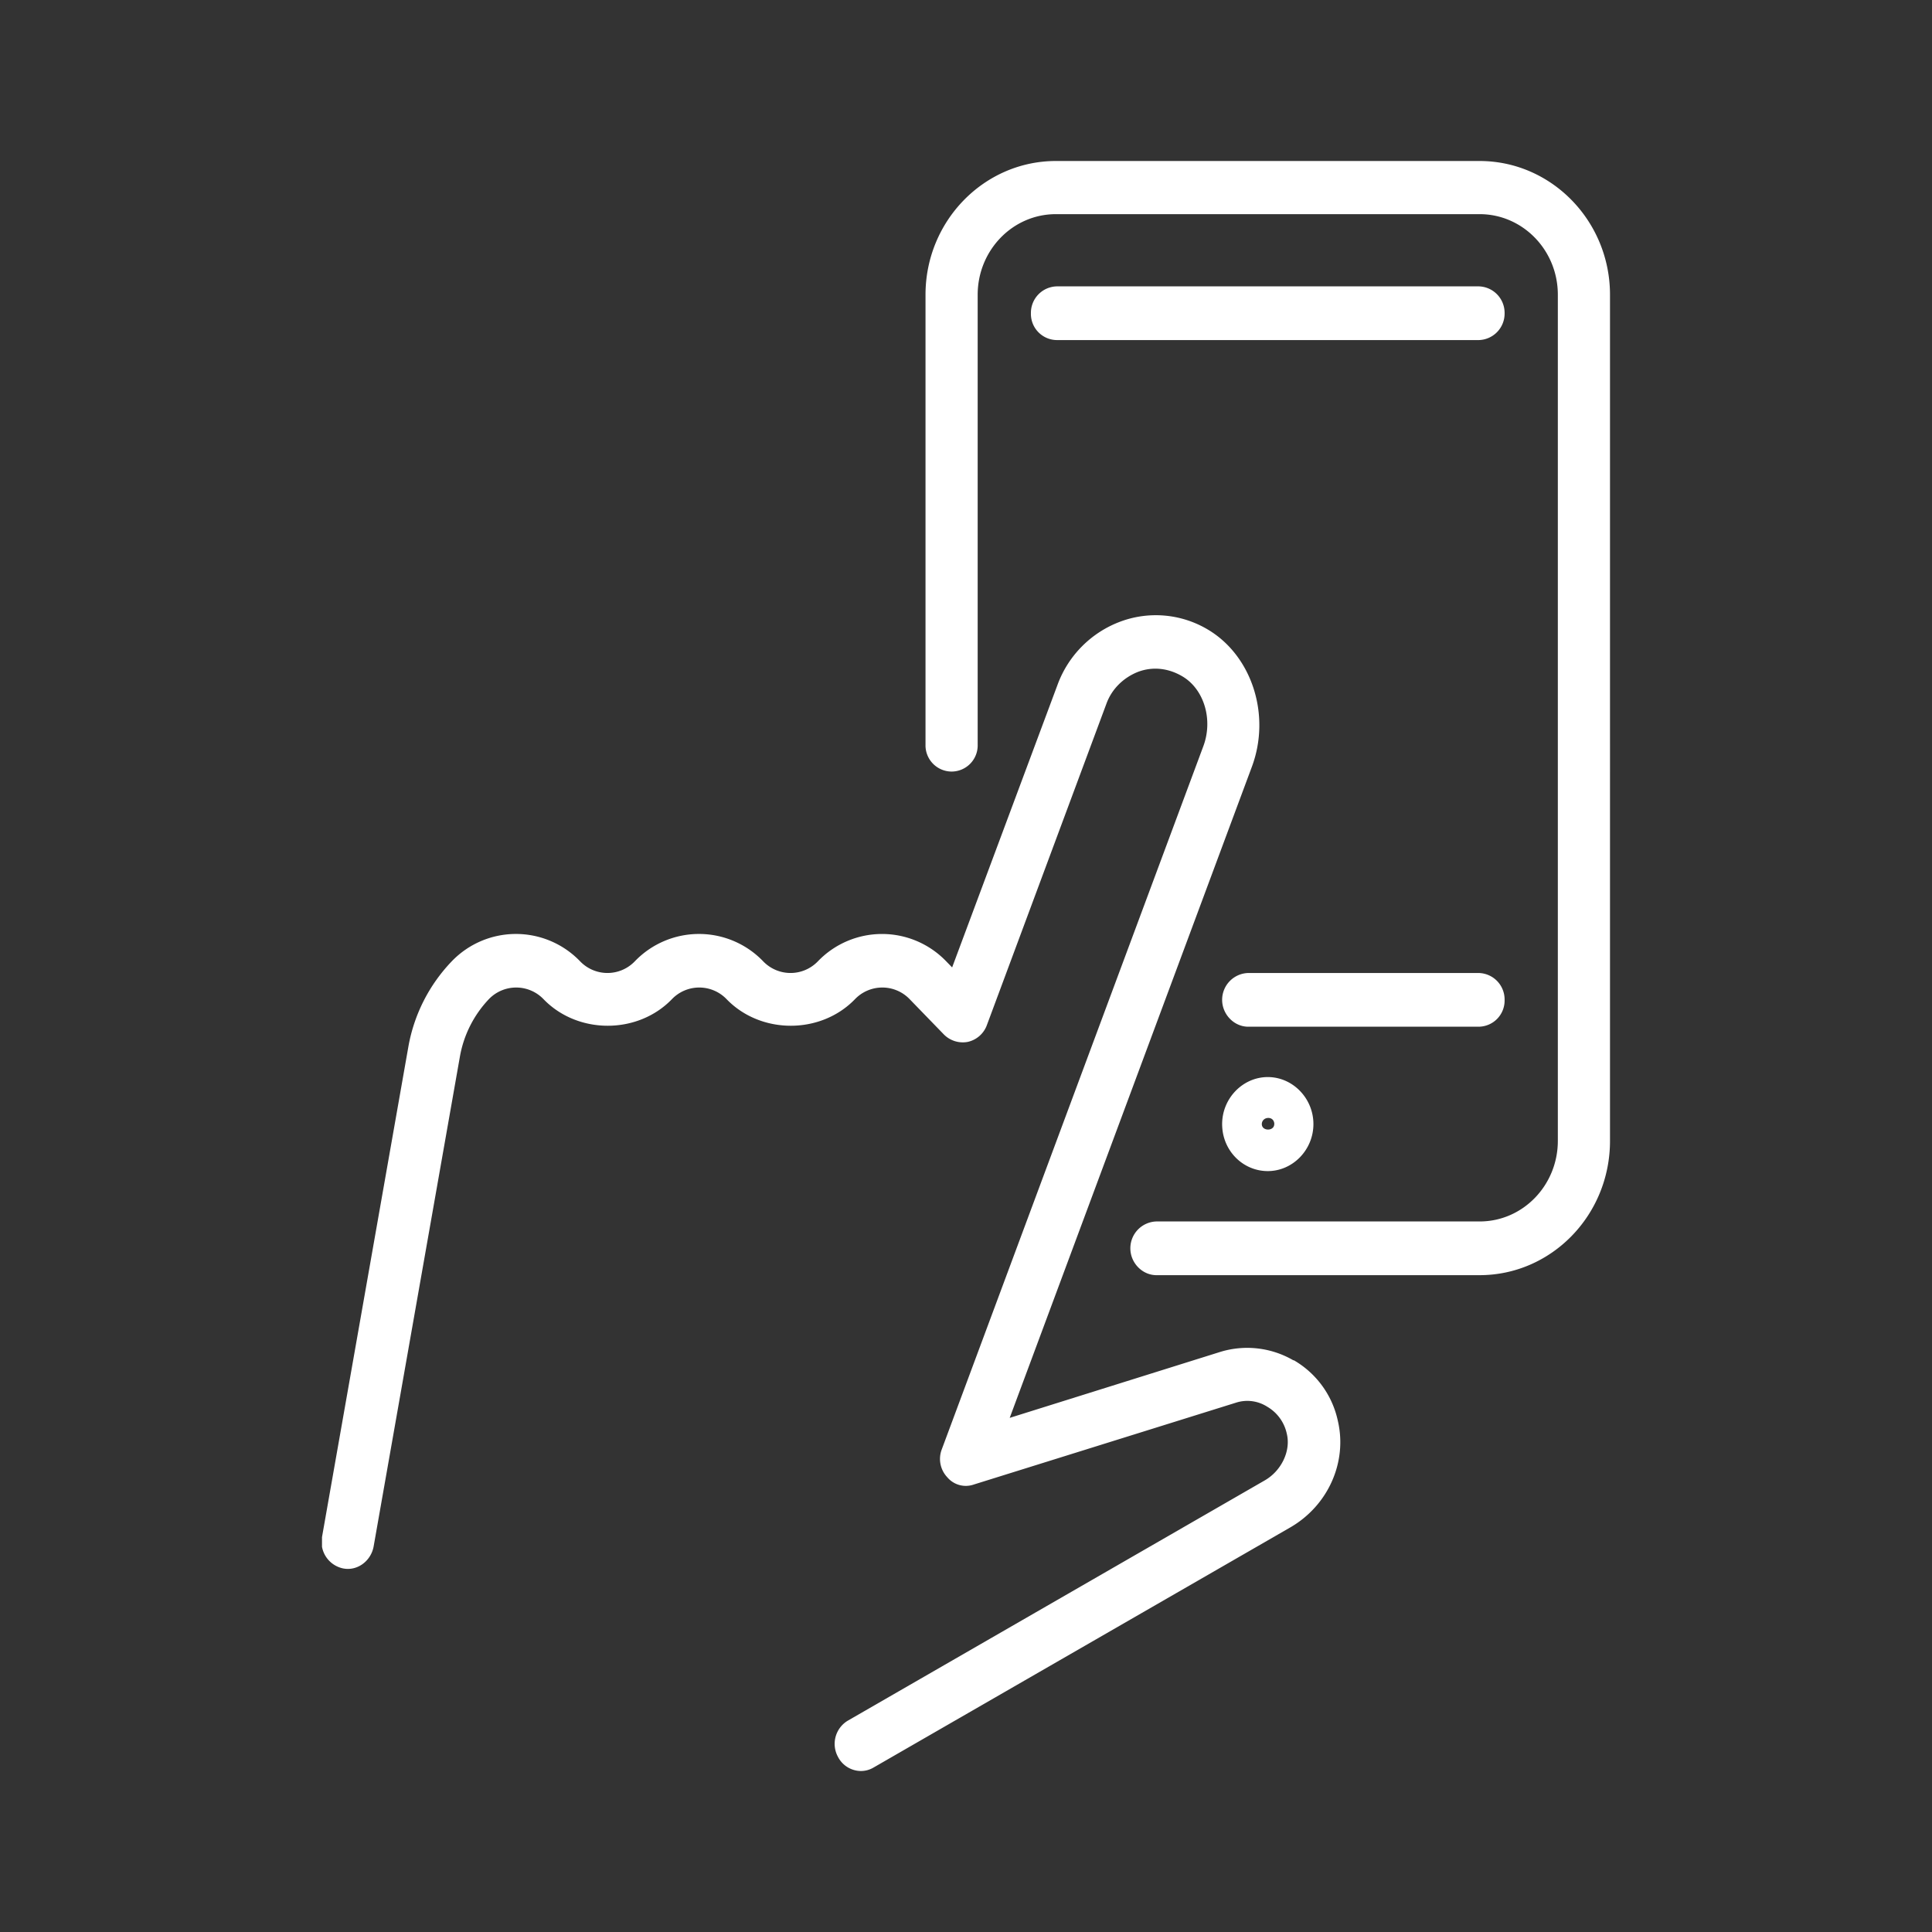 <svg width="45" height="45" fill="none" xmlns="http://www.w3.org/2000/svg"><rect width="100%" height="100%" fill="#333333" stroke="none"/><g clip-path="url(#clip0_3989_34801)" fill="#fff"><path d="M34.463 3.75h-9.869c-1.67 0-3.037 1.395-3.037 3.115v10.48a.61.61 0 00.608.626.609.609 0 00.607-.626V6.865c0-1.03.81-1.877 1.822-1.877h9.87c.999 0 1.821.834 1.821 1.877v19.708c0 1.03-.81 1.877-1.822 1.877h-7.528a.625.625 0 00-.607.626c0 .339.278.625.607.625h7.528c1.67 0 3.037-1.394 3.037-3.128V6.865c0-1.72-1.367-3.115-3.037-3.115z"/><path d="M28.466 26.182c0 .613.48 1.095 1.063 1.095.582 0 1.063-.495 1.063-1.095s-.481-1.095-1.063-1.095-1.063.496-1.063 1.095zm1.214 0c0 .17-.29.17-.29 0 0-.078.063-.143.151-.143.089 0 .14.065.14.143zM34.438 6.67h-9.819a.617.617 0 00-.607.625.61.61 0 00.607.626h9.819a.617.617 0 00.607-.626.617.617 0 00-.607-.625zm.607 16.619a.617.617 0 00-.607-.626h-5.365a.625.625 0 00-.607.626c0 .338.278.625.607.625h5.365a.609.609 0 00.607-.625z"/><path d="M30.123 31.683a2.14 2.14 0 00-1.696-.196l-4.909 1.538 5.643-15.172c.443-1.199 0-2.568-1.012-3.18a2.366 2.366 0 00-2.05-.196 2.482 2.482 0 00-1.467 1.473l-2.455 6.583-.14-.144a2.072 2.072 0 00-2.985 0 .883.883 0 01-1.278 0 2.072 2.072 0 00-2.986 0 .883.883 0 01-1.278 0 2.072 2.072 0 00-2.986 0 3.837 3.837 0 00-1.013 1.995L7.5 35.802a.63.63 0 00.493.73c.329.065.645-.17.709-.509l2.011-11.418a2.6 2.6 0 01.671-1.33.883.883 0 011.278 0c.797.822 2.189.822 2.986 0a.883.883 0 011.278 0c.797.822 2.189.822 2.986 0a.883.883 0 011.278 0l.797.822a.62.62 0 00.557.17.616.616 0 00.443-.392l2.783-7.482c.127-.352.405-.612.734-.743.342-.13.709-.09 1.038.105.506.3.721 1.016.48 1.642l-6.085 16.358a.622.622 0 00.126.652.564.564 0 00.62.17l6.099-1.904a.86.86 0 01.734.092.96.96 0 01.455.625c.101.404-.126.873-.519 1.095l-9.704 5.592a.63.63 0 00-.228.847.604.604 0 00.531.326.575.575 0 00.291-.078l9.705-5.592c.886-.508 1.341-1.525 1.113-2.49a2.15 2.15 0 00-1.024-1.407h-.013z"/></g><defs><clipPath id="clip0_3989_34801"><path fill="#fff" transform="translate(7.5 3.75)" d="M0 0h30v37.5H0z"/></clipPath></defs></svg>